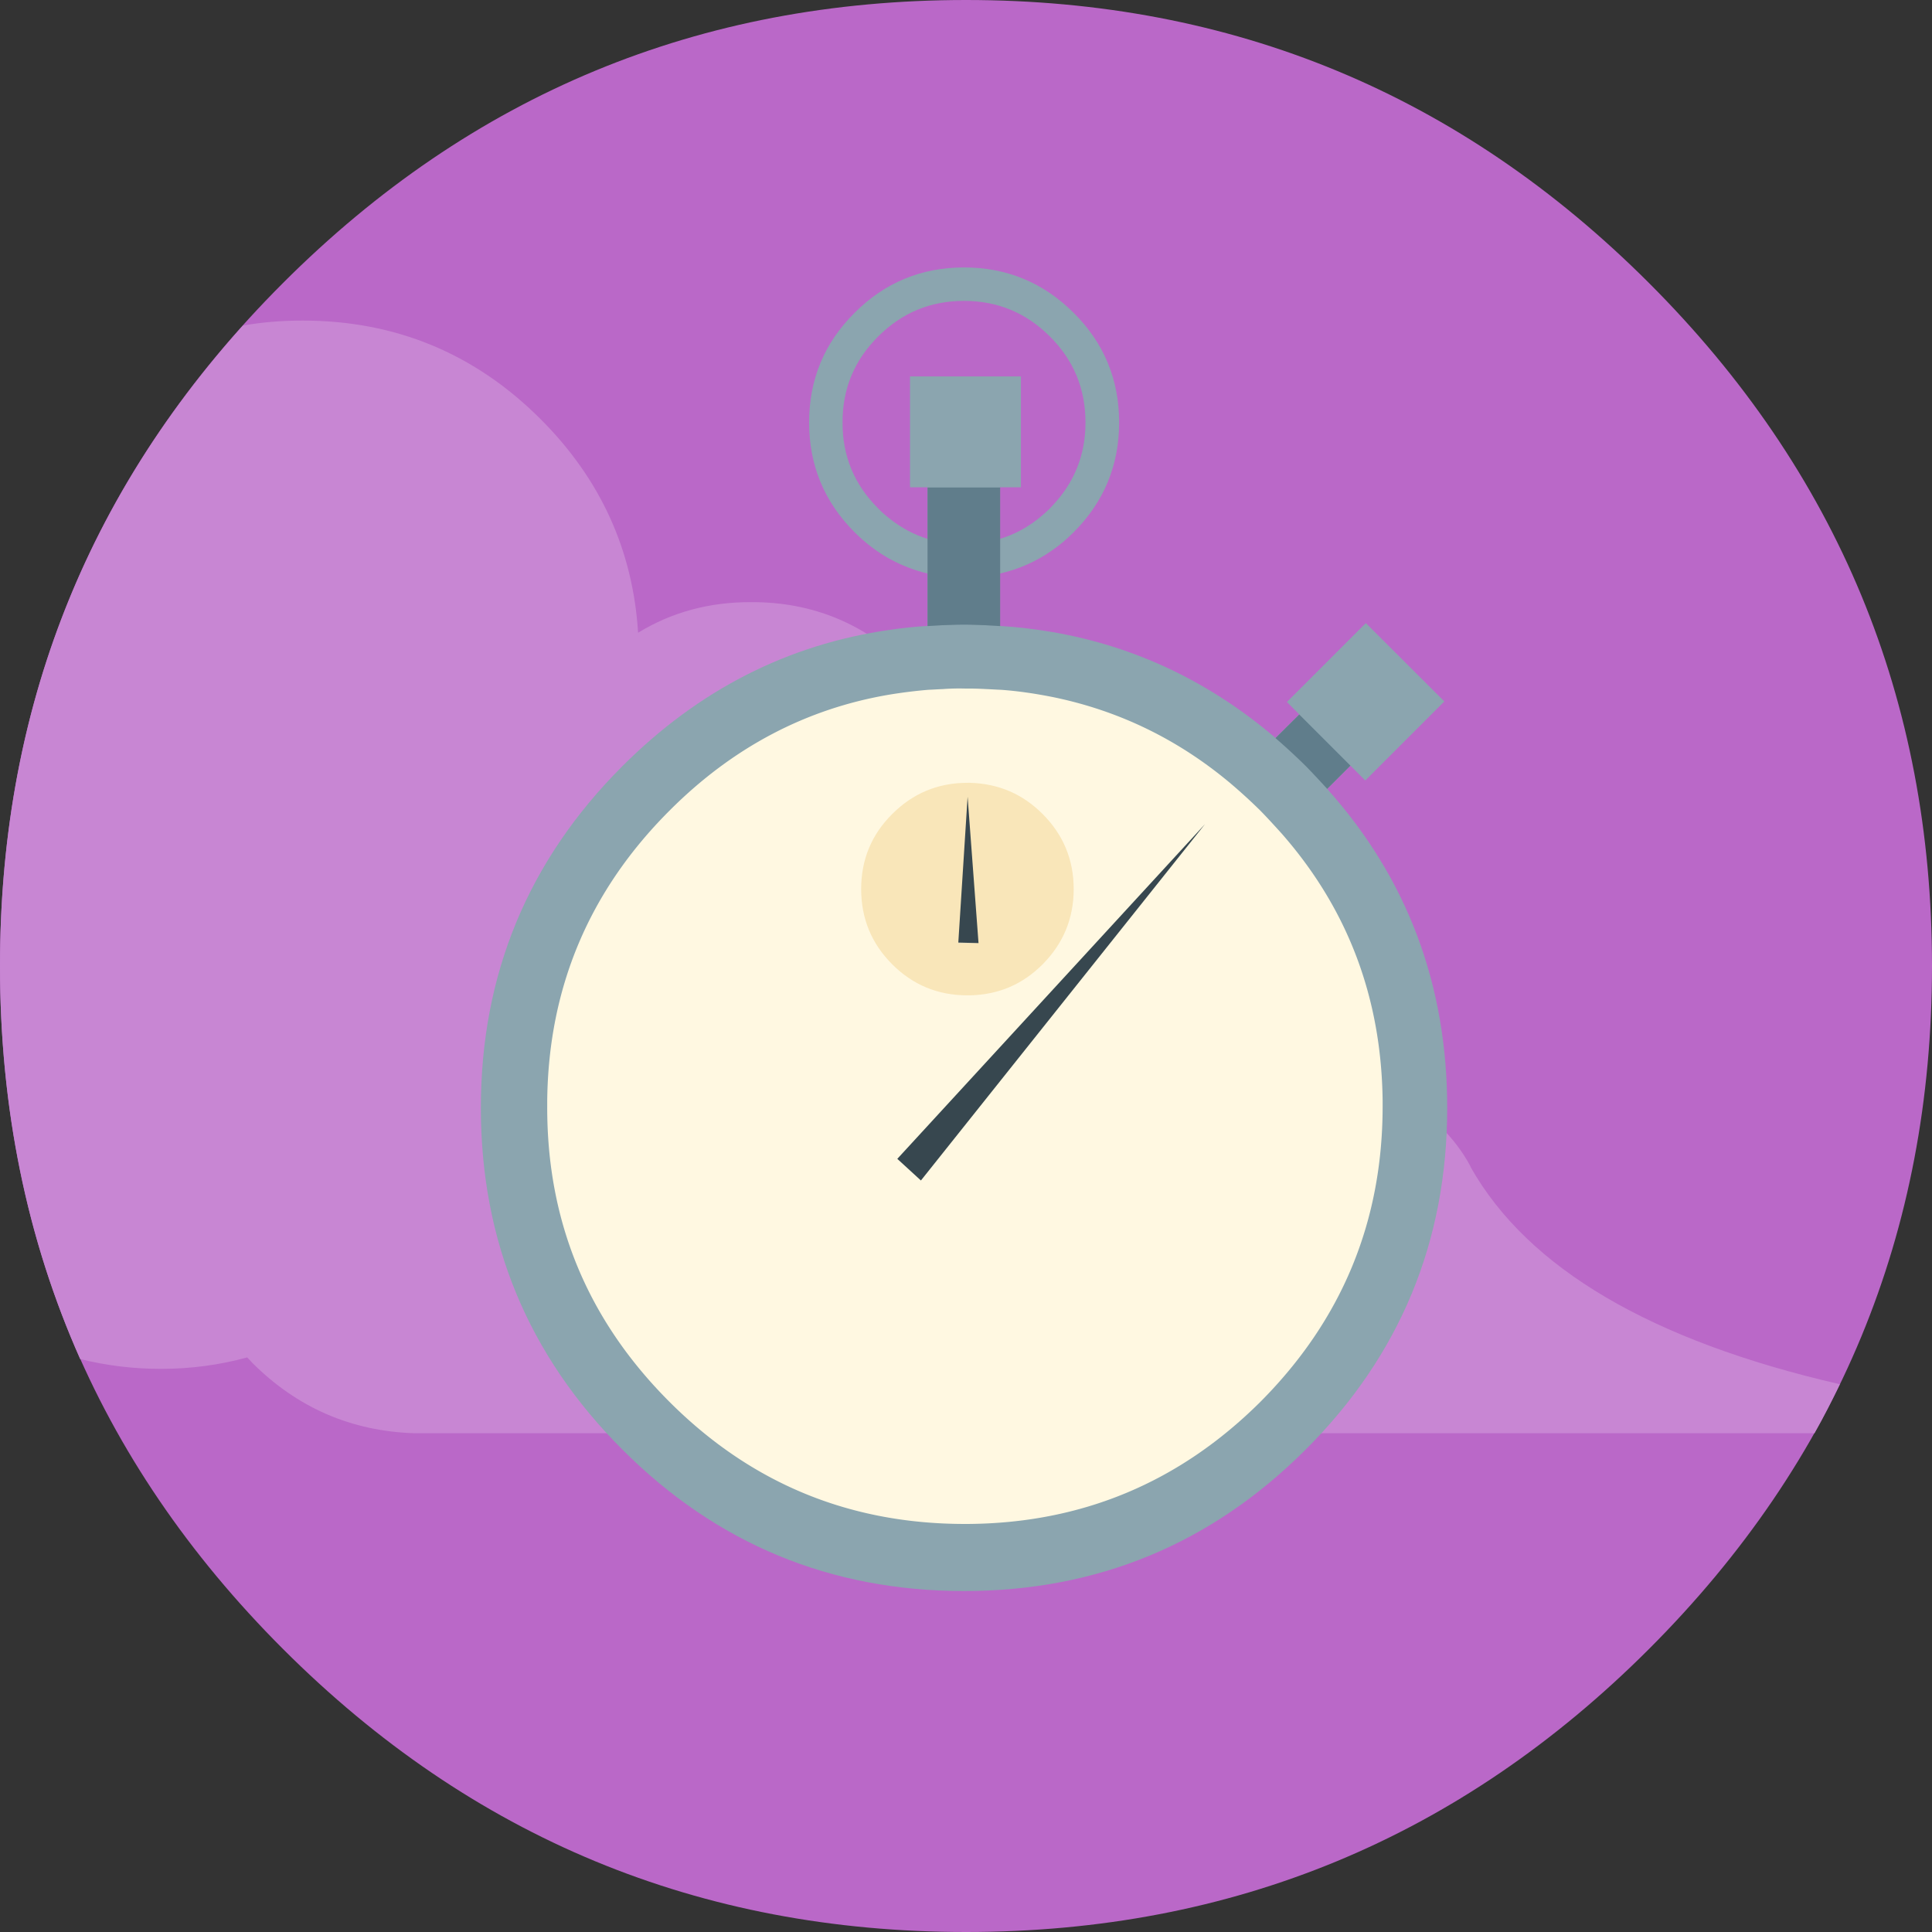 <svg xmlns="http://www.w3.org/2000/svg" xml:space="preserve" width="108" height="108" style="shape-rendering:geometricPrecision;text-rendering:geometricPrecision;image-rendering:optimizeQuality;fill-rule:evenodd;clip-rule:evenodd"><rect width="100%" height="100%" fill="#333333" stroke="none"/><defs><style>.fil5,.fil6{fill:#37474f;fill-rule:nonzero}.fil6{fill:#607d8b}</style></defs><g id="Слой_x0020_1"><path d="M15.82 15.82C5.27 26.37 0 39.09 0 54s5.27 27.63 15.82 38.18S39.09 108 54 108s27.63-5.27 38.18-15.82S108 68.91 108 54s-5.27-27.63-15.82-38.18S68.91 0 54 0 26.37 5.27 15.82 15.82z" style="fill:#ba68c8;fill-rule:nonzero"/><path d="M16.92 17.92c-1.16 0-2.28.09-3.34.28C4.53 28.27 0 40.19 0 54c0 7.93 1.5 15.26 4.48 21.97 1.44.36 2.94.55 4.52.55 1.68 0 3.29-.22 4.82-.64.1.11.19.2.28.3 2.52 2.52 5.55 3.83 9.09 3.94H101.43c.51-.9.97-1.81 1.42-2.74-10.56-2.43-17.43-6.48-20.63-12.12l-.03-.08c-.43-.8-1-1.55-1.7-2.24-1.87-1.87-4.11-2.8-6.74-2.8-1.46 0-2.79.28-4.01.83.54-1.34.82-2.81.82-4.39 0-3.23-1.14-5.98-3.43-8.27-2.27-2.27-5.03-3.42-8.26-3.42-1.59 0-3.08.28-4.42.84-.09-3.28-1.32-6.1-3.65-8.43-2.43-2.43-5.37-3.65-8.8-3.64-2.34-.01-4.45.56-6.33 1.71-.29-4.63-2.11-8.6-5.45-11.94-3.67-3.67-8.11-5.51-13.3-5.51z" style="fill:#c886d3;fill-rule:nonzero"/><path d="M53.89 14.95c-2.39 0-4.44.85-6.12 2.54-1.69 1.68-2.54 3.72-2.54 6.13 0 2.39.85 4.44 2.54 6.13.6.6 1.26 1.1 1.96 1.49.66.36 1.37.64 2.12.82v2.93c-.72.04-1.43.12-2.12.22-5.71.82-10.68 3.36-14.94 7.62-5.27 5.27-7.91 11.64-7.91 19.1 0 7.46 2.64 13.84 7.91 19.1 5.26 5.27 11.64 7.91 19.1 7.91 7.46 0 13.83-2.64 19.1-7.91 5.27-5.26 7.91-11.64 7.91-19.1 0-6.87-2.23-12.83-6.71-17.83l1.3-1.3.83.83 4.42-4.42-4.39-4.38-4.41 4.41.89.9-.2-.2-1.33 1.31c-3.68-3.14-7.84-5.12-12.48-5.92-.95-.16-1.93-.28-2.92-.34v-2.93c1.05-.24 2.03-.67 2.92-1.3.43-.29.82-.63 1.2-1.01 1.69-1.69 2.54-3.74 2.54-6.13 0-2.41-.85-4.45-2.54-6.13-1.69-1.69-3.74-2.54-6.13-2.54zm-4.8 3.86c1.33-1.33 2.92-1.99 4.8-1.99 1.87 0 3.47.66 4.8 1.99 1.33 1.32 1.99 2.93 1.99 4.81 0 1.8-.62 3.36-1.86 4.66-.04.04-.09.1-.13.14-.83.82-1.75 1.39-2.79 1.7v-2.88h1.17v-6.2h-6.2v6.2h.98v2.88c-.78-.24-1.48-.62-2.12-1.13-.22-.17-.44-.36-.64-.57-1.33-1.32-2-2.93-1.99-4.8-.01-1.88.66-3.49 1.99-4.81z" style="fill:#8ba5af;fill-rule:nonzero"/><path d="M51.89 38.56c-.71.06-1.43.15-2.11.26-4.69.78-8.82 2.95-12.36 6.5-4.48 4.48-6.76 9.88-6.83 16.2v.32c-.02 6.45 2.26 11.95 6.83 16.52 4.55 4.55 10.05 6.83 16.52 6.83h.16c6.37-.04 11.83-2.32 16.36-6.83 4.55-4.57 6.83-10.07 6.83-16.52v-.32c-.07-5.74-1.94-10.7-5.64-14.92-.39-.43-.78-.86-1.19-1.28a30.22 30.22 0 0 0-1.71-1.56c-2.93-2.45-6.23-4.04-9.88-4.79-.95-.19-1.93-.34-2.92-.41-.28-.01-.55-.03-.83-.04-.34-.02-.69-.03-1.02-.03h-.16c-.43-.01-.83 0-1.23.03-.28.01-.54.03-.82.04zm2.82 14.16h-1.14v-.03l1.14.03z" style="fill:#fff8e1;fill-rule:nonzero"/><path d="M54.08 43.76c-1.65 0-3.05.59-4.2 1.74-1.16 1.15-1.74 2.55-1.74 4.2 0 1.65.58 3.05 1.74 4.21 1.15 1.15 2.55 1.73 4.2 1.73h.16c1.58-.04 2.92-.61 4.04-1.73 1.15-1.16 1.74-2.56 1.74-4.21s-.59-3.05-1.74-4.2c-1.12-1.12-2.46-1.69-4.04-1.74h-.16zm.63 8.96h-1.14v-.03l1.14.03z" style="fill:#f9e6b9;fill-rule:nonzero"/><path class="fil5" d="m53.57 52.69 1.13.03-.61-8.18zM50.16 64.78l1.32 1.21 15.88-19.92z"/><path class="fil6" d="M55.91 27.25h-4.06V35c.28-.02.54-.03.82-.05.41-.01.82-.03 1.22-.03s.79.02 1.19.03c.27.02.55.03.83.05v-7.75zM74.19 44.1l1.3-1.3-2.86-2.86-1.33 1.32a35.1 35.1 0 0 1 1.7 1.57c.42.43.81.85 1.19 1.27z"/></g></svg>